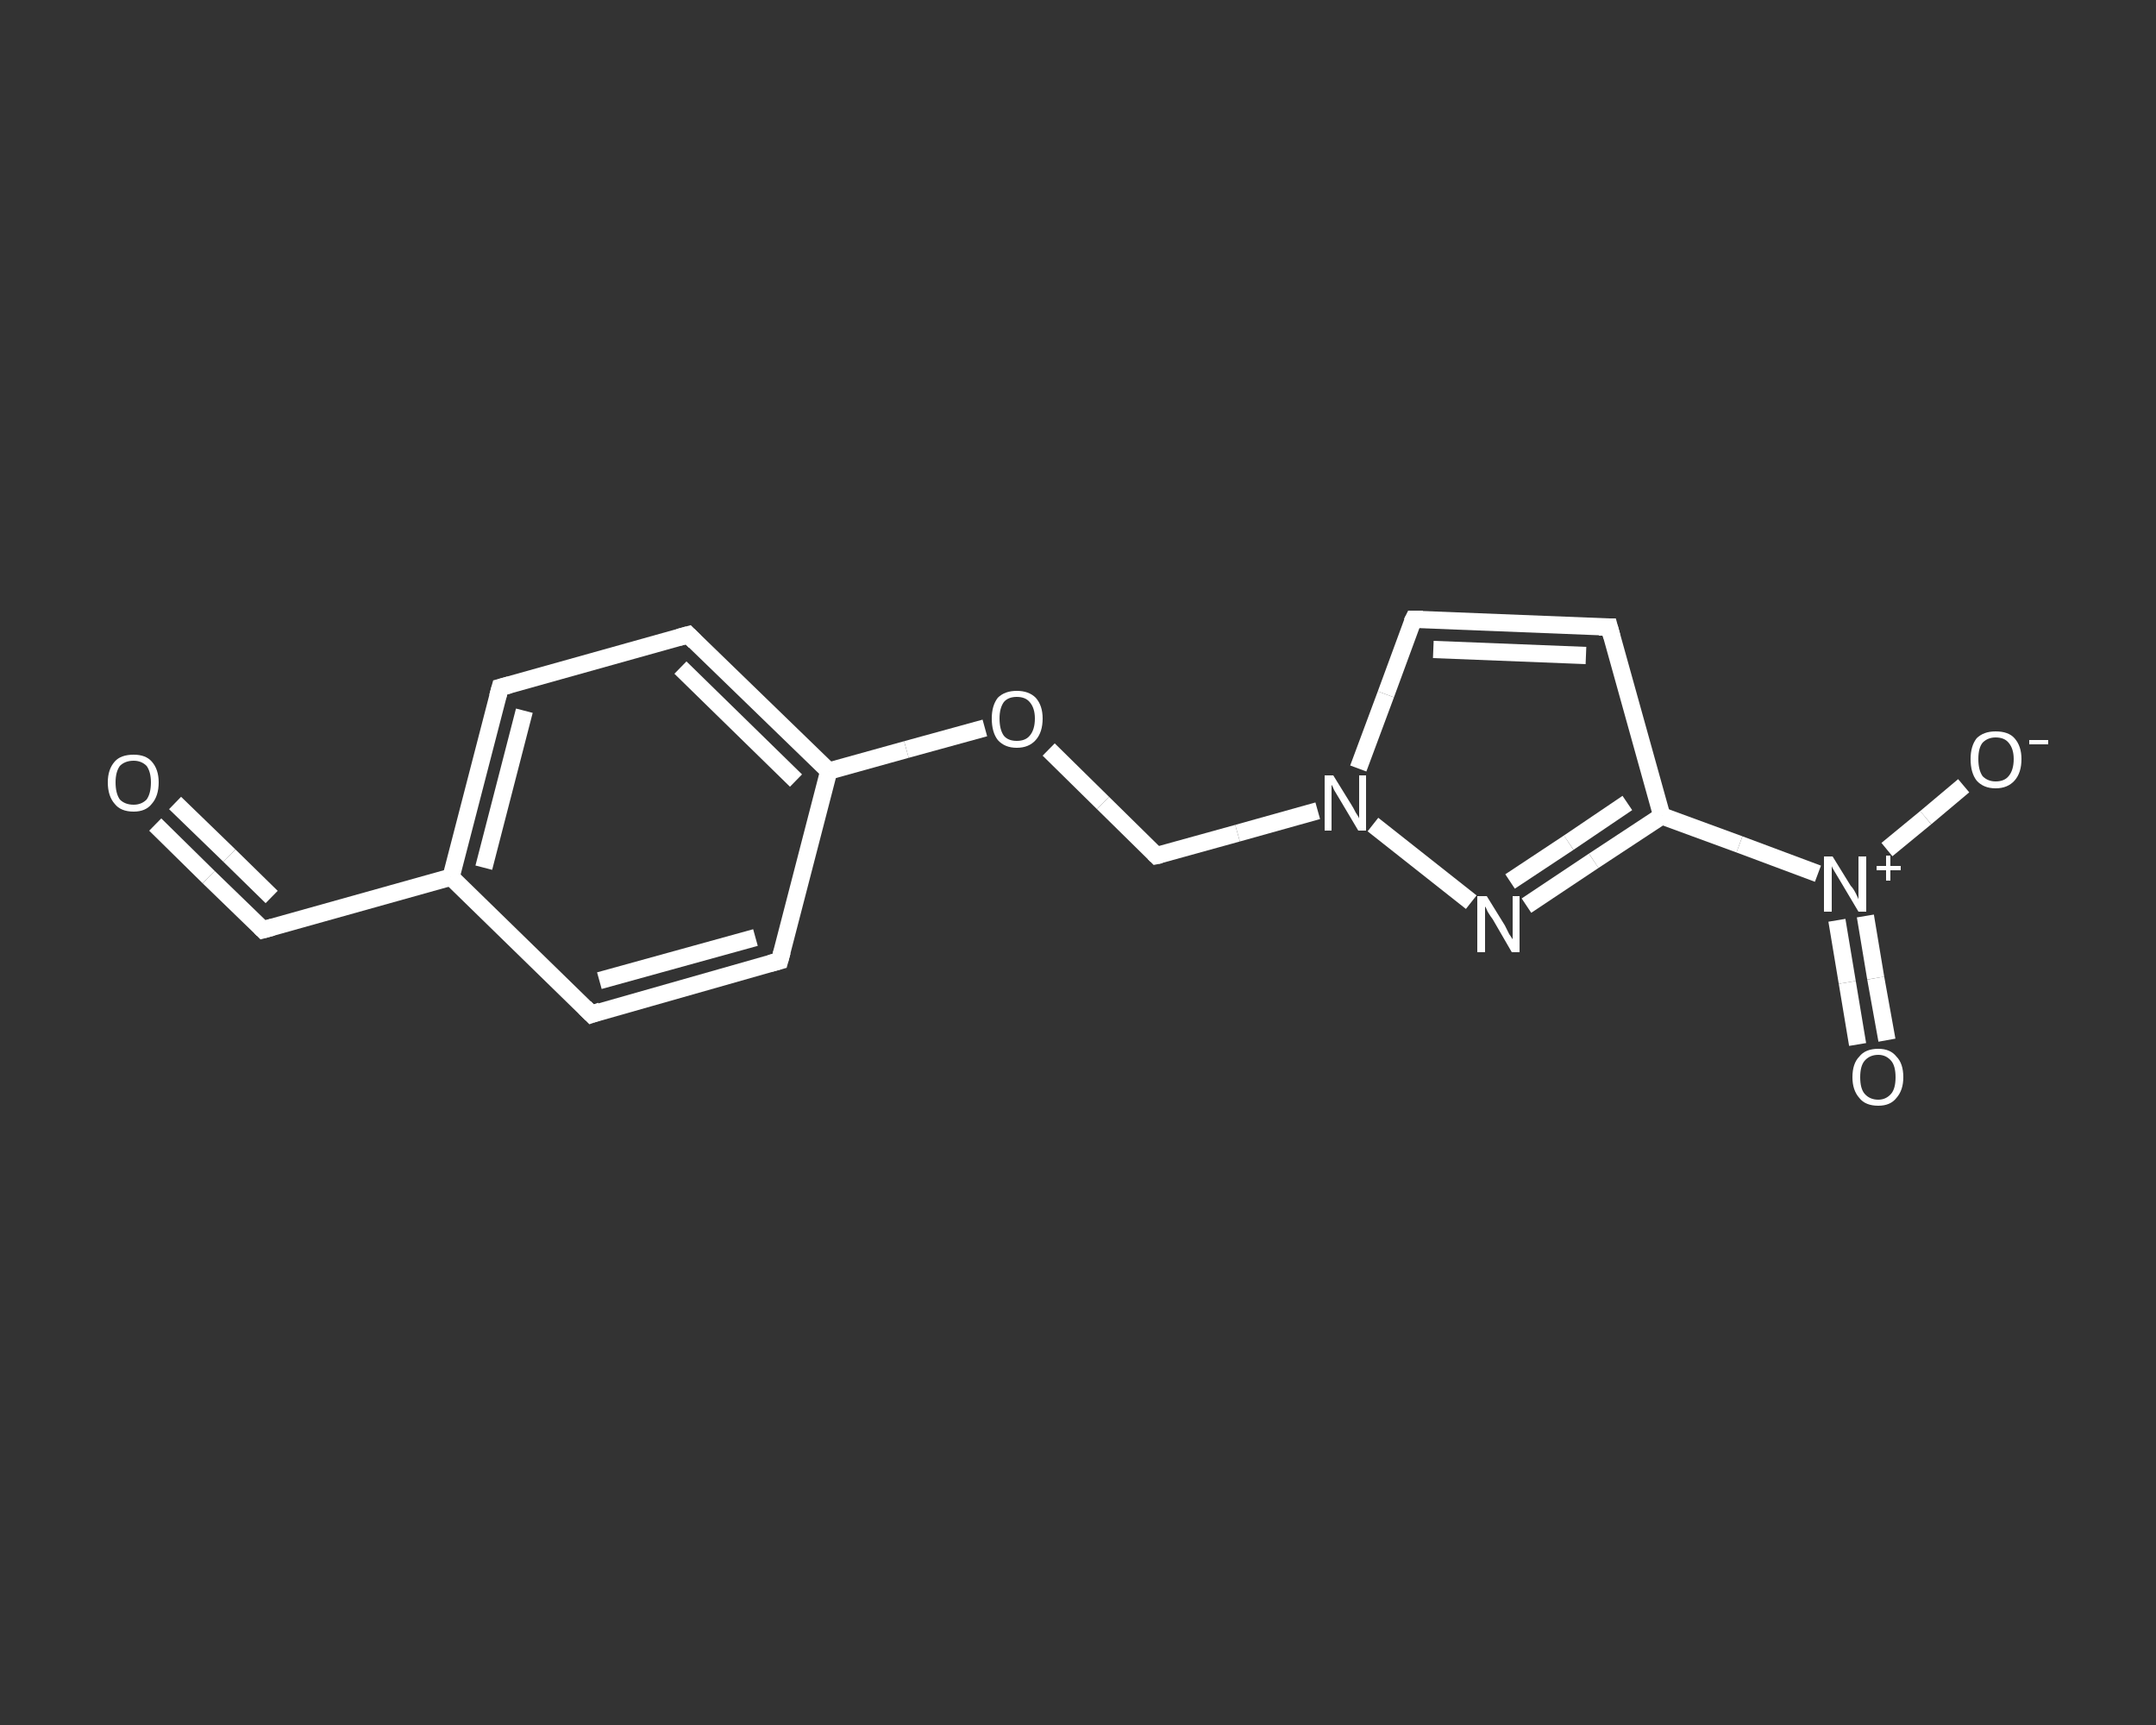 <?xml version='1.0' encoding='iso-8859-1'?>
<svg version='1.1' baseProfile='full'
              xmlns='http://www.w3.org/2000/svg'
                      xmlns:rdkit='http://www.rdkit.org/xml'
                      xmlns:xlink='http://www.w3.org/1999/xlink'
                  xml:space='preserve'
width='250px' height='200px' viewBox='0 0 250 200'>
<rect x="0" y="0" width="250" height="200" fill="#333333" stroke="none"/>
<!-- END OF HEADER -->
<rect style='opacity:1.0;fill:transparent;stroke:none' width='250.0' height='200.0' x='0.0' y='0.0'> </rect>
<path class='bond-0 atom-0 atom-1' d='M 18.0,95.6 L 24.2,101.7' style='fill:none;fill-rule:evenodd;stroke:#FFFFFF;stroke-width:2.0px;stroke-linecap:butt;stroke-linejoin:miter;stroke-opacity:1' />
<path class='bond-0 atom-0 atom-1' d='M 24.2,101.7 L 30.5,107.8' style='fill:none;fill-rule:evenodd;stroke:#FFFFFF;stroke-width:2.0px;stroke-linecap:butt;stroke-linejoin:miter;stroke-opacity:1' />
<path class='bond-0 atom-0 atom-1' d='M 20.3,93.1 L 26.6,99.2' style='fill:none;fill-rule:evenodd;stroke:#FFFFFF;stroke-width:2.0px;stroke-linecap:butt;stroke-linejoin:miter;stroke-opacity:1' />
<path class='bond-0 atom-0 atom-1' d='M 26.6,99.2 L 31.5,104.0' style='fill:none;fill-rule:evenodd;stroke:#FFFFFF;stroke-width:2.0px;stroke-linecap:butt;stroke-linejoin:miter;stroke-opacity:1' />
<path class='bond-1 atom-1 atom-2' d='M 30.5,107.8 L 52.3,101.7' style='fill:none;fill-rule:evenodd;stroke:#FFFFFF;stroke-width:2.0px;stroke-linecap:butt;stroke-linejoin:miter;stroke-opacity:1' />
<path class='bond-2 atom-2 atom-3' d='M 52.3,101.7 L 58.0,79.7' style='fill:none;fill-rule:evenodd;stroke:#FFFFFF;stroke-width:2.0px;stroke-linecap:butt;stroke-linejoin:miter;stroke-opacity:1' />
<path class='bond-2 atom-2 atom-3' d='M 56.1,100.6 L 60.8,82.4' style='fill:none;fill-rule:evenodd;stroke:#FFFFFF;stroke-width:2.0px;stroke-linecap:butt;stroke-linejoin:miter;stroke-opacity:1' />
<path class='bond-3 atom-3 atom-4' d='M 58.0,79.7 L 79.8,73.6' style='fill:none;fill-rule:evenodd;stroke:#FFFFFF;stroke-width:2.0px;stroke-linecap:butt;stroke-linejoin:miter;stroke-opacity:1' />
<path class='bond-4 atom-4 atom-5' d='M 79.8,73.6 L 96.1,89.4' style='fill:none;fill-rule:evenodd;stroke:#FFFFFF;stroke-width:2.0px;stroke-linecap:butt;stroke-linejoin:miter;stroke-opacity:1' />
<path class='bond-4 atom-4 atom-5' d='M 78.9,77.4 L 92.3,90.5' style='fill:none;fill-rule:evenodd;stroke:#FFFFFF;stroke-width:2.0px;stroke-linecap:butt;stroke-linejoin:miter;stroke-opacity:1' />
<path class='bond-5 atom-5 atom-6' d='M 96.1,89.4 L 105.1,86.9' style='fill:none;fill-rule:evenodd;stroke:#FFFFFF;stroke-width:2.0px;stroke-linecap:butt;stroke-linejoin:miter;stroke-opacity:1' />
<path class='bond-5 atom-5 atom-6' d='M 105.1,86.9 L 114.2,84.4' style='fill:none;fill-rule:evenodd;stroke:#FFFFFF;stroke-width:2.0px;stroke-linecap:butt;stroke-linejoin:miter;stroke-opacity:1' />
<path class='bond-6 atom-6 atom-7' d='M 121.6,86.9 L 127.9,93.1' style='fill:none;fill-rule:evenodd;stroke:#FFFFFF;stroke-width:2.0px;stroke-linecap:butt;stroke-linejoin:miter;stroke-opacity:1' />
<path class='bond-6 atom-6 atom-7' d='M 127.9,93.1 L 134.1,99.2' style='fill:none;fill-rule:evenodd;stroke:#FFFFFF;stroke-width:2.0px;stroke-linecap:butt;stroke-linejoin:miter;stroke-opacity:1' />
<path class='bond-7 atom-7 atom-8' d='M 134.1,99.2 L 143.5,96.6' style='fill:none;fill-rule:evenodd;stroke:#FFFFFF;stroke-width:2.0px;stroke-linecap:butt;stroke-linejoin:miter;stroke-opacity:1' />
<path class='bond-7 atom-7 atom-8' d='M 143.5,96.6 L 152.8,94.0' style='fill:none;fill-rule:evenodd;stroke:#FFFFFF;stroke-width:2.0px;stroke-linecap:butt;stroke-linejoin:miter;stroke-opacity:1' />
<path class='bond-8 atom-8 atom-9' d='M 157.5,89.1 L 160.7,80.5' style='fill:none;fill-rule:evenodd;stroke:#FFFFFF;stroke-width:2.0px;stroke-linecap:butt;stroke-linejoin:miter;stroke-opacity:1' />
<path class='bond-8 atom-8 atom-9' d='M 160.7,80.5 L 163.9,71.8' style='fill:none;fill-rule:evenodd;stroke:#FFFFFF;stroke-width:2.0px;stroke-linecap:butt;stroke-linejoin:miter;stroke-opacity:1' />
<path class='bond-9 atom-9 atom-10' d='M 163.9,71.8 L 186.6,72.7' style='fill:none;fill-rule:evenodd;stroke:#FFFFFF;stroke-width:2.0px;stroke-linecap:butt;stroke-linejoin:miter;stroke-opacity:1' />
<path class='bond-9 atom-9 atom-10' d='M 166.2,75.3 L 183.9,76.0' style='fill:none;fill-rule:evenodd;stroke:#FFFFFF;stroke-width:2.0px;stroke-linecap:butt;stroke-linejoin:miter;stroke-opacity:1' />
<path class='bond-10 atom-10 atom-11' d='M 186.6,72.7 L 192.7,94.6' style='fill:none;fill-rule:evenodd;stroke:#FFFFFF;stroke-width:2.0px;stroke-linecap:butt;stroke-linejoin:miter;stroke-opacity:1' />
<path class='bond-11 atom-11 atom-12' d='M 192.7,94.6 L 201.7,97.9' style='fill:none;fill-rule:evenodd;stroke:#FFFFFF;stroke-width:2.0px;stroke-linecap:butt;stroke-linejoin:miter;stroke-opacity:1' />
<path class='bond-11 atom-11 atom-12' d='M 201.7,97.9 L 210.8,101.3' style='fill:none;fill-rule:evenodd;stroke:#FFFFFF;stroke-width:2.0px;stroke-linecap:butt;stroke-linejoin:miter;stroke-opacity:1' />
<path class='bond-12 atom-12 atom-13' d='M 213.0,106.7 L 214.2,113.9' style='fill:none;fill-rule:evenodd;stroke:#FFFFFF;stroke-width:2.0px;stroke-linecap:butt;stroke-linejoin:miter;stroke-opacity:1' />
<path class='bond-12 atom-12 atom-13' d='M 214.2,113.9 L 215.4,121.1' style='fill:none;fill-rule:evenodd;stroke:#FFFFFF;stroke-width:2.0px;stroke-linecap:butt;stroke-linejoin:miter;stroke-opacity:1' />
<path class='bond-12 atom-12 atom-13' d='M 216.3,106.2 L 217.5,113.4' style='fill:none;fill-rule:evenodd;stroke:#FFFFFF;stroke-width:2.0px;stroke-linecap:butt;stroke-linejoin:miter;stroke-opacity:1' />
<path class='bond-12 atom-12 atom-13' d='M 217.5,113.4 L 218.8,120.6' style='fill:none;fill-rule:evenodd;stroke:#FFFFFF;stroke-width:2.0px;stroke-linecap:butt;stroke-linejoin:miter;stroke-opacity:1' />
<path class='bond-13 atom-12 atom-14' d='M 218.8,98.5 L 223.3,94.8' style='fill:none;fill-rule:evenodd;stroke:#FFFFFF;stroke-width:2.0px;stroke-linecap:butt;stroke-linejoin:miter;stroke-opacity:1' />
<path class='bond-13 atom-12 atom-14' d='M 223.3,94.8 L 227.7,91.1' style='fill:none;fill-rule:evenodd;stroke:#FFFFFF;stroke-width:2.0px;stroke-linecap:butt;stroke-linejoin:miter;stroke-opacity:1' />
<path class='bond-14 atom-11 atom-15' d='M 192.7,94.6 L 184.8,99.8' style='fill:none;fill-rule:evenodd;stroke:#FFFFFF;stroke-width:2.0px;stroke-linecap:butt;stroke-linejoin:miter;stroke-opacity:1' />
<path class='bond-14 atom-11 atom-15' d='M 184.8,99.8 L 177.0,105.0' style='fill:none;fill-rule:evenodd;stroke:#FFFFFF;stroke-width:2.0px;stroke-linecap:butt;stroke-linejoin:miter;stroke-opacity:1' />
<path class='bond-14 atom-11 atom-15' d='M 188.7,93.1 L 181.9,97.7' style='fill:none;fill-rule:evenodd;stroke:#FFFFFF;stroke-width:2.0px;stroke-linecap:butt;stroke-linejoin:miter;stroke-opacity:1' />
<path class='bond-14 atom-11 atom-15' d='M 181.9,97.7 L 175.1,102.2' style='fill:none;fill-rule:evenodd;stroke:#FFFFFF;stroke-width:2.0px;stroke-linecap:butt;stroke-linejoin:miter;stroke-opacity:1' />
<path class='bond-15 atom-5 atom-16' d='M 96.1,89.4 L 90.4,111.4' style='fill:none;fill-rule:evenodd;stroke:#FFFFFF;stroke-width:2.0px;stroke-linecap:butt;stroke-linejoin:miter;stroke-opacity:1' />
<path class='bond-16 atom-16 atom-17' d='M 90.4,111.4 L 68.6,117.6' style='fill:none;fill-rule:evenodd;stroke:#FFFFFF;stroke-width:2.0px;stroke-linecap:butt;stroke-linejoin:miter;stroke-opacity:1' />
<path class='bond-16 atom-16 atom-17' d='M 87.6,108.7 L 69.5,113.7' style='fill:none;fill-rule:evenodd;stroke:#FFFFFF;stroke-width:2.0px;stroke-linecap:butt;stroke-linejoin:miter;stroke-opacity:1' />
<path class='bond-17 atom-17 atom-2' d='M 68.6,117.6 L 52.3,101.7' style='fill:none;fill-rule:evenodd;stroke:#FFFFFF;stroke-width:2.0px;stroke-linecap:butt;stroke-linejoin:miter;stroke-opacity:1' />
<path class='bond-18 atom-15 atom-8' d='M 170.6,104.6 L 159.2,95.6' style='fill:none;fill-rule:evenodd;stroke:#FFFFFF;stroke-width:2.0px;stroke-linecap:butt;stroke-linejoin:miter;stroke-opacity:1' />
<path d='M 30.2,107.5 L 30.5,107.8 L 31.6,107.5' style='fill:none;stroke:#FFFFFF;stroke-width:2.0px;stroke-linecap:butt;stroke-linejoin:miter;stroke-opacity:1;' />
<path d='M 57.7,80.8 L 58.0,79.7 L 59.1,79.4' style='fill:none;stroke:#FFFFFF;stroke-width:2.0px;stroke-linecap:butt;stroke-linejoin:miter;stroke-opacity:1;' />
<path d='M 78.7,73.9 L 79.8,73.6 L 80.6,74.4' style='fill:none;stroke:#FFFFFF;stroke-width:2.0px;stroke-linecap:butt;stroke-linejoin:miter;stroke-opacity:1;' />
<path d='M 133.8,98.9 L 134.1,99.2 L 134.6,99.1' style='fill:none;stroke:#FFFFFF;stroke-width:2.0px;stroke-linecap:butt;stroke-linejoin:miter;stroke-opacity:1;' />
<path d='M 163.7,72.2 L 163.9,71.8 L 165.0,71.8' style='fill:none;stroke:#FFFFFF;stroke-width:2.0px;stroke-linecap:butt;stroke-linejoin:miter;stroke-opacity:1;' />
<path d='M 185.4,72.7 L 186.6,72.7 L 186.9,73.8' style='fill:none;stroke:#FFFFFF;stroke-width:2.0px;stroke-linecap:butt;stroke-linejoin:miter;stroke-opacity:1;' />
<path d='M 90.7,110.3 L 90.4,111.4 L 89.3,111.7' style='fill:none;stroke:#FFFFFF;stroke-width:2.0px;stroke-linecap:butt;stroke-linejoin:miter;stroke-opacity:1;' />
<path d='M 69.7,117.2 L 68.6,117.6 L 67.8,116.8' style='fill:none;stroke:#FFFFFF;stroke-width:2.0px;stroke-linecap:butt;stroke-linejoin:miter;stroke-opacity:1;' />
<path class='atom-0' d='M 12.5 90.7
Q 12.5 89.2, 13.3 88.3
Q 14.0 87.5, 15.5 87.5
Q 16.9 87.5, 17.6 88.3
Q 18.4 89.2, 18.4 90.7
Q 18.4 92.3, 17.6 93.2
Q 16.9 94.1, 15.5 94.1
Q 14.0 94.1, 13.3 93.2
Q 12.5 92.3, 12.5 90.7
M 15.5 93.3
Q 16.4 93.3, 17.0 92.7
Q 17.5 92.0, 17.5 90.7
Q 17.5 89.5, 17.0 88.8
Q 16.4 88.2, 15.5 88.2
Q 14.5 88.2, 13.9 88.8
Q 13.4 89.5, 13.4 90.7
Q 13.4 92.0, 13.9 92.7
Q 14.5 93.3, 15.5 93.3
' fill='#FFFFFF'/>
<path class='atom-6' d='M 115.0 83.3
Q 115.0 81.8, 115.7 80.9
Q 116.5 80.1, 117.9 80.1
Q 119.3 80.1, 120.1 80.9
Q 120.9 81.8, 120.9 83.3
Q 120.9 84.9, 120.1 85.8
Q 119.3 86.7, 117.9 86.7
Q 116.5 86.7, 115.7 85.8
Q 115.0 84.9, 115.0 83.3
M 117.9 85.9
Q 118.9 85.9, 119.4 85.3
Q 120.0 84.6, 120.0 83.3
Q 120.0 82.1, 119.4 81.4
Q 118.9 80.8, 117.9 80.8
Q 116.9 80.8, 116.4 81.4
Q 115.9 82.1, 115.9 83.3
Q 115.9 84.6, 116.4 85.3
Q 116.9 85.9, 117.9 85.9
' fill='#FFFFFF'/>
<path class='atom-8' d='M 154.6 89.9
L 156.7 93.3
Q 156.9 93.6, 157.2 94.2
Q 157.6 94.8, 157.6 94.9
L 157.6 89.9
L 158.4 89.9
L 158.4 96.3
L 157.5 96.3
L 155.3 92.6
Q 155.0 92.1, 154.7 91.6
Q 154.5 91.1, 154.4 91.0
L 154.4 96.3
L 153.6 96.3
L 153.6 89.9
L 154.6 89.9
' fill='#FFFFFF'/>
<path class='atom-12' d='M 212.5 99.3
L 214.6 102.7
Q 214.9 103.0, 215.2 103.6
Q 215.5 104.2, 215.5 104.3
L 215.5 99.3
L 216.4 99.3
L 216.4 105.7
L 215.5 105.7
L 213.3 102.0
Q 213.0 101.5, 212.7 101.0
Q 212.4 100.5, 212.4 100.4
L 212.4 105.7
L 211.5 105.7
L 211.5 99.3
L 212.5 99.3
' fill='#FFFFFF'/>
<path class='atom-12' d='M 217.6 100.4
L 218.7 100.4
L 218.7 99.2
L 219.2 99.2
L 219.2 100.4
L 220.4 100.4
L 220.4 100.9
L 219.2 100.9
L 219.2 102.1
L 218.7 102.1
L 218.7 100.9
L 217.6 100.9
L 217.6 100.4
' fill='#FFFFFF'/>
<path class='atom-13' d='M 214.8 124.9
Q 214.8 123.3, 215.6 122.5
Q 216.3 121.6, 217.8 121.6
Q 219.2 121.6, 219.9 122.5
Q 220.7 123.3, 220.7 124.9
Q 220.7 126.4, 219.9 127.3
Q 219.2 128.2, 217.8 128.2
Q 216.3 128.2, 215.6 127.3
Q 214.8 126.4, 214.8 124.9
M 217.8 127.5
Q 218.7 127.5, 219.3 126.8
Q 219.8 126.2, 219.8 124.9
Q 219.8 123.6, 219.3 123.0
Q 218.7 122.3, 217.8 122.3
Q 216.8 122.3, 216.2 123.0
Q 215.7 123.6, 215.7 124.9
Q 215.7 126.2, 216.2 126.8
Q 216.8 127.5, 217.8 127.5
' fill='#FFFFFF'/>
<path class='atom-14' d='M 228.5 88.0
Q 228.5 86.5, 229.2 85.6
Q 230.0 84.8, 231.4 84.8
Q 232.9 84.8, 233.6 85.6
Q 234.4 86.5, 234.4 88.0
Q 234.4 89.6, 233.6 90.5
Q 232.8 91.4, 231.4 91.4
Q 230.0 91.4, 229.2 90.5
Q 228.5 89.6, 228.5 88.0
M 231.4 90.6
Q 232.4 90.6, 232.9 90.0
Q 233.5 89.3, 233.5 88.0
Q 233.5 86.8, 232.9 86.1
Q 232.4 85.5, 231.4 85.5
Q 230.5 85.5, 229.9 86.1
Q 229.4 86.7, 229.4 88.0
Q 229.4 89.3, 229.9 90.0
Q 230.5 90.6, 231.4 90.6
' fill='#FFFFFF'/>
<path class='atom-14' d='M 235.3 85.8
L 237.5 85.8
L 237.5 86.3
L 235.3 86.3
L 235.3 85.8
' fill='#FFFFFF'/>
<path class='atom-15' d='M 172.4 103.9
L 174.5 107.3
Q 174.7 107.7, 175.0 108.3
Q 175.4 108.9, 175.4 108.9
L 175.4 103.9
L 176.2 103.9
L 176.2 110.4
L 175.3 110.4
L 173.1 106.6
Q 172.8 106.2, 172.5 105.7
Q 172.3 105.2, 172.2 105.1
L 172.2 110.4
L 171.3 110.4
L 171.3 103.9
L 172.4 103.9
' fill='#FFFFFF'/>
</svg>

